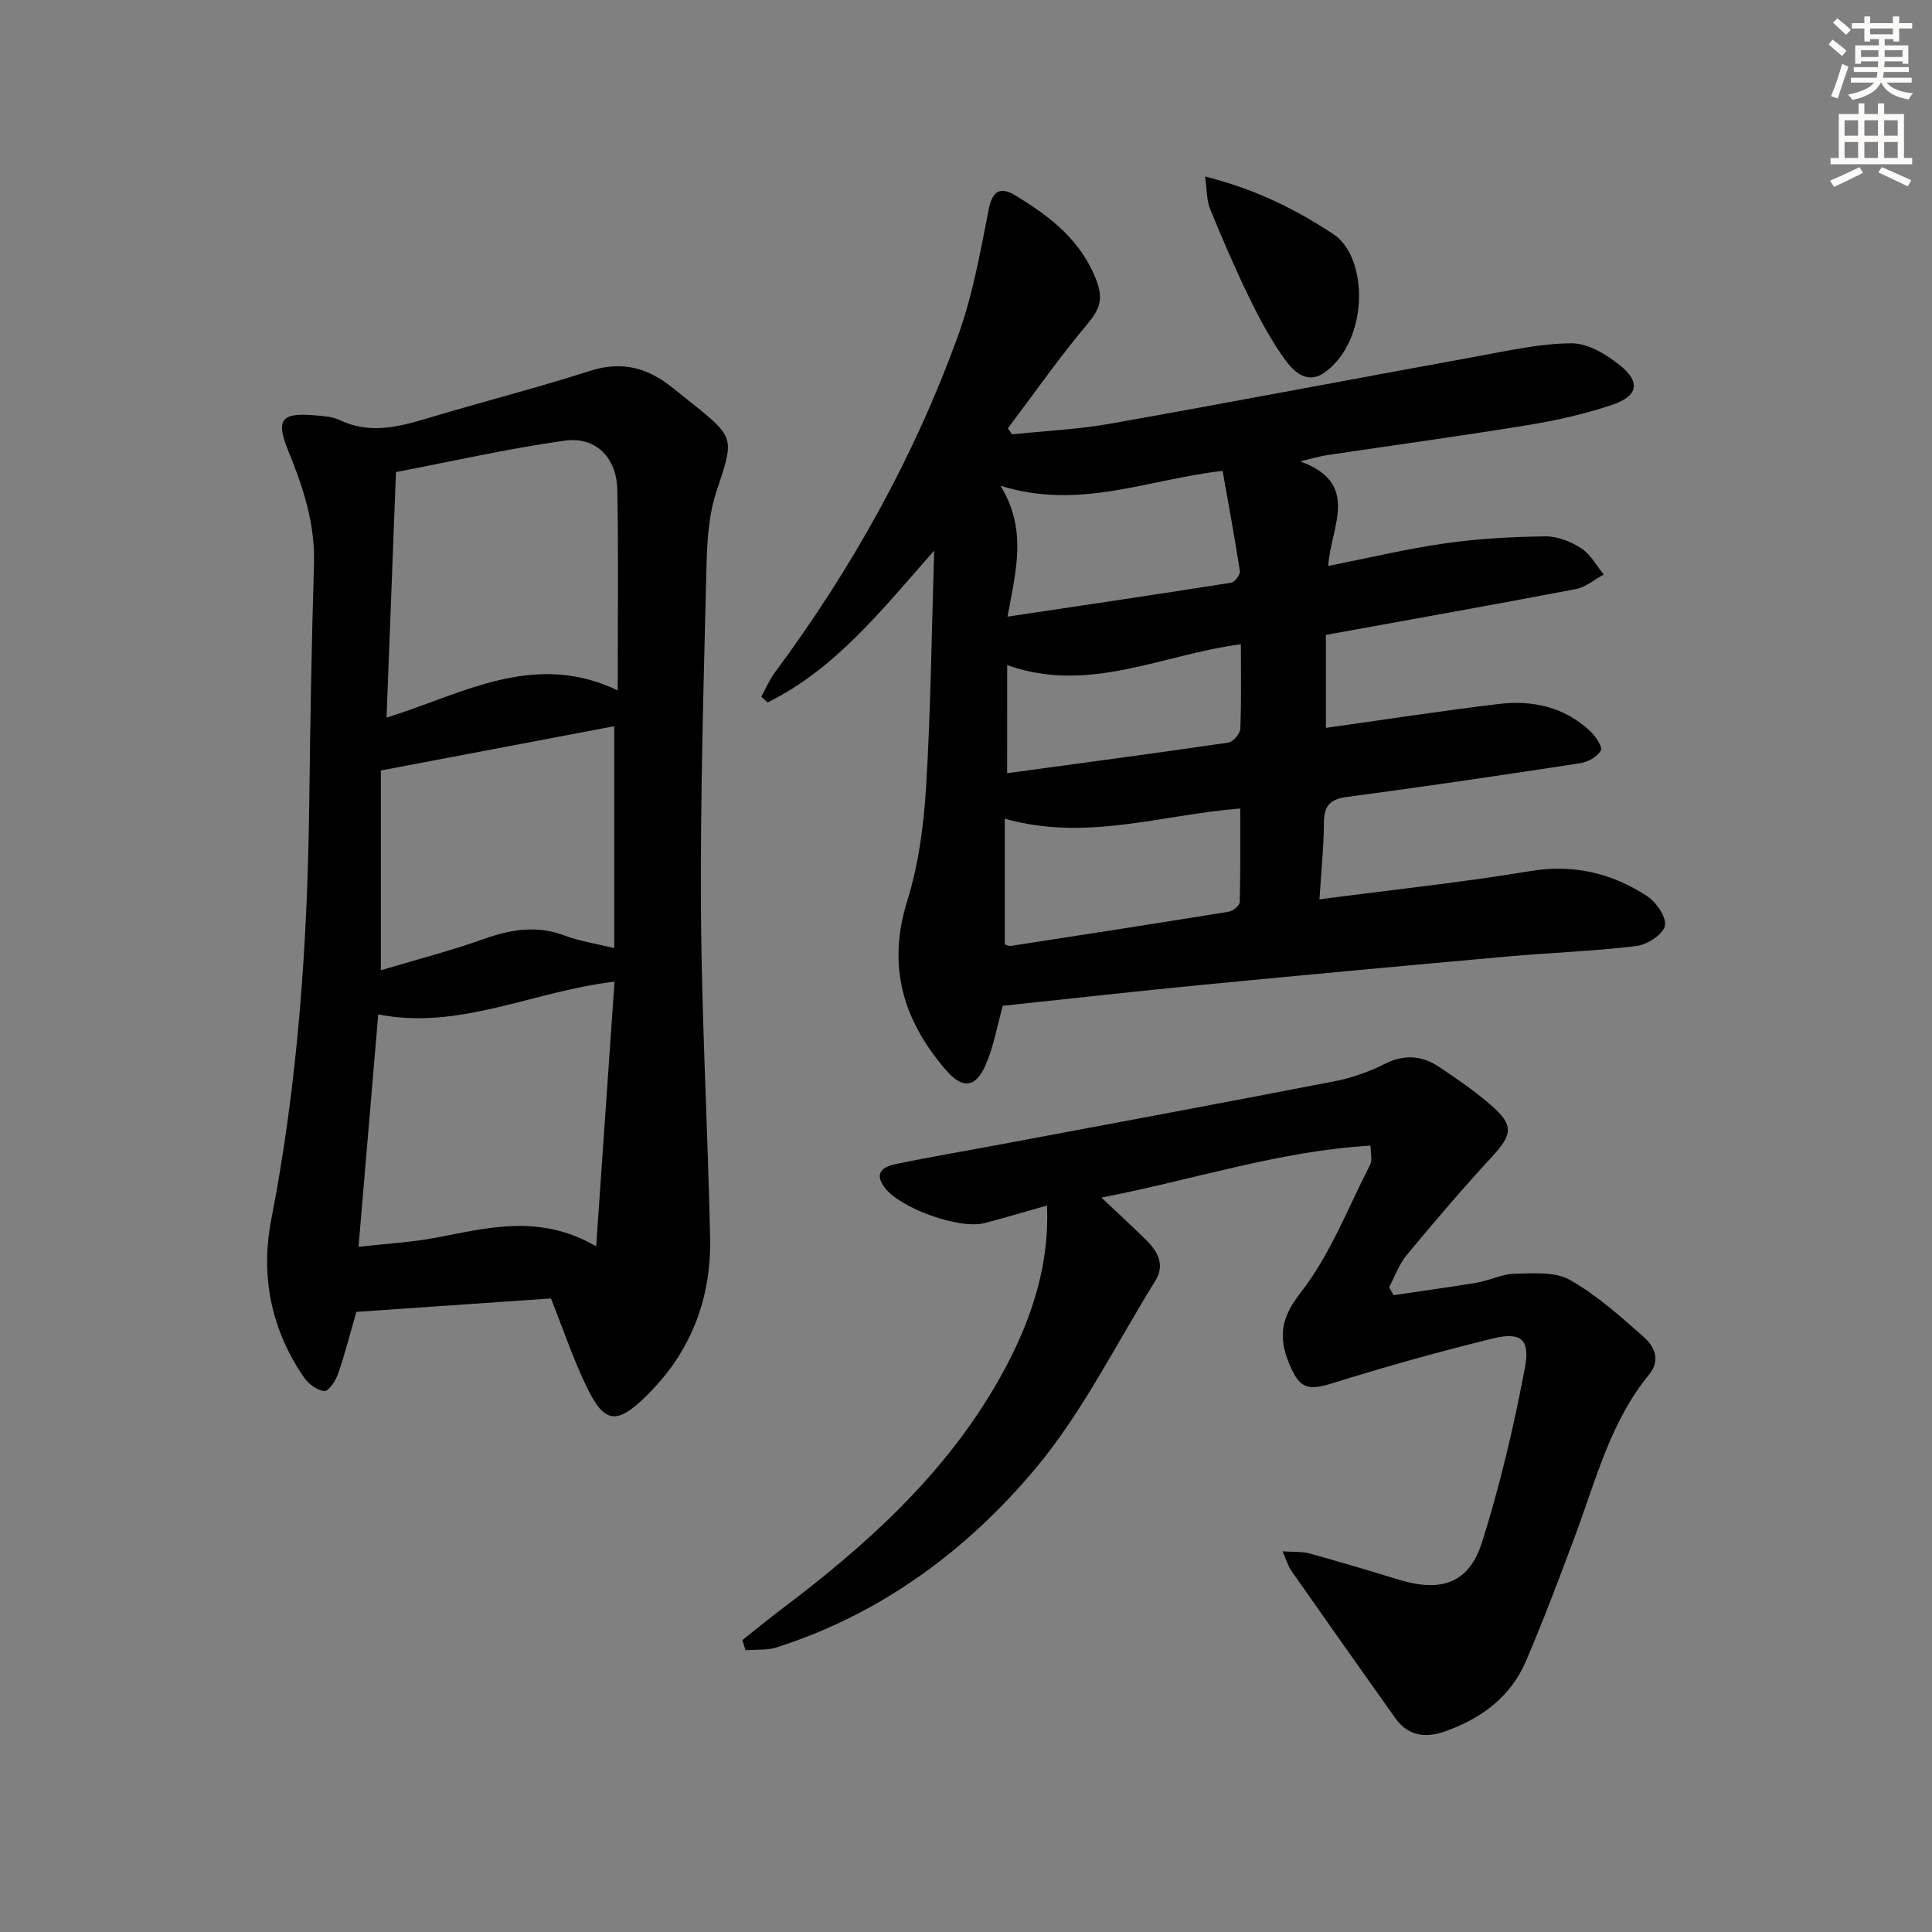 <svg enable-background="new 0 0 400 400" viewBox="0 0 400 400" xmlns="http://www.w3.org/2000/svg"><rect x="0" y="0" width="400" height="400" fill="#808080" stroke="none"/><g fill="#000001"><path d="m273.18 186.2c15.08-1.98 29.44-3.49 43.65-5.85 8.97-1.49 16.87.42 24.17 5.17 1.91 1.24 4.09 4.42 3.7 6.17-.4 1.79-3.67 3.9-5.89 4.17-8.89 1.08-17.87 1.38-26.8 2.18-21.01 1.88-42.01 3.82-63 5.85-13.87 1.35-27.72 2.9-41.39 4.35-1.21 4.33-1.91 8.47-3.53 12.19-2.11 4.85-4.81 5.08-8.22 1.14-8.86-10.24-12.27-21.49-8.04-35.04 2.34-7.51 3.41-15.58 3.9-23.47.97-15.87 1.14-31.78 1.68-49.07-10.92 12.4-20.5 24.55-34.49 31.44-.44-.39-.87-.78-1.31-1.18.91-1.65 1.64-3.43 2.75-4.93 15.96-21.5 28.9-44.68 38-69.84 3.02-8.35 4.6-17.27 6.32-26.03.8-4.07 2.42-4.88 5.65-2.92 7.18 4.36 13.64 9.33 16.75 17.73 1.37 3.71.54 5.87-1.92 8.79-5.83 6.94-11.04 14.39-16.5 21.64.29.41.59.83.88 1.24 6.82-.72 13.71-1.03 20.44-2.23 25.31-4.49 50.56-9.32 75.85-13.92 6.48-1.18 13.03-2.67 19.55-2.7 3.38-.01 7.22 2.29 10.04 4.57 4.31 3.47 3.72 6.37-1.67 8.18-5.62 1.89-11.5 3.21-17.36 4.17-13.92 2.27-27.9 4.18-41.84 6.26-1.31.2-2.59.6-5.37 1.26 12.6 4.59 6.36 13.4 5.81 21.65 8.51-1.68 16.35-3.56 24.31-4.69 6.82-.97 13.75-1.34 20.64-1.43 2.5-.03 5.3 1.07 7.44 2.46 1.92 1.24 3.14 3.58 4.66 5.44-1.92 1.03-3.74 2.62-5.78 3.01-17.11 3.27-34.27 6.31-51.75 9.49v19.25c12.15-1.7 23.94-3.54 35.78-4.95 7-.84 13.63.61 18.96 5.64 1.11 1.05 2.59 3.27 2.19 4-.72 1.29-2.67 2.37-4.25 2.62-16.07 2.46-32.15 4.85-48.27 6.98-3.57.47-4.81 1.84-4.82 5.35-.02 4.94-.54 9.88-.92 15.86zm-65.15-16.7v26.02c.35.09.83.38 1.25.32 15.05-2.32 30.09-4.64 45.12-7.08.88-.14 2.25-1.27 2.27-1.98.18-6.4.1-12.8.1-19.39-16.44 1.31-31.9 6.87-48.74 2.11zm.56-41.83c16.36-2.45 31.36-4.66 46.34-7.03.73-.12 1.88-1.67 1.77-2.39-1.06-6.93-2.35-13.83-3.57-20.76-15.58 1.77-29.6 8.19-45.98 3.08 5.48 9.01 3.29 17.16 1.44 27.1zm-.07 32.41c15.57-2.12 30.69-4.12 45.78-6.33.98-.14 2.44-1.82 2.49-2.84.24-5.8.12-11.62.12-17.52-16.17 2.06-31.39 10.36-48.38 4.32-.01 7.7-.01 14.63-.01 22.37z"/><path d="m114.07 268.83c-13.49.93-26.9 1.86-40.29 2.78-1.24 4.29-2.33 8.61-3.78 12.81-.49 1.43-1.94 3.63-2.83 3.57-1.47-.09-3.28-1.43-4.2-2.76-6.85-9.94-9.08-21.05-6.8-32.79 5.51-28.33 7.48-56.95 7.85-85.74.21-16.64.48-33.28.99-49.91.26-8.41-2.29-16-5.38-23.59-2.56-6.3-1.36-7.8 5.4-7.22 1.81.15 3.77.25 5.36 1.01 6.43 3.05 12.54 1.28 18.79-.59 10.96-3.29 22.07-6.11 32.97-9.61 6.01-1.93 11.1-.92 15.97 2.63 1.61 1.18 3.13 2.48 4.7 3.72 9.53 7.59 9.18 7.48 5.46 18.79-1.62 4.93-1.89 10.43-2.02 15.69-.57 23.63-1.28 47.26-1.13 70.89.14 22.58 1.41 45.14 1.89 67.72.27 12.88-4.14 24.09-13.56 33.13-5.77 5.54-8.3 5.32-11.85-1.92-2.9-5.91-4.99-12.21-7.54-18.61zm9.36-10.8c1.34-19.3 2.56-36.91 3.8-54.79-17.05 2.02-32.09 10.1-48.92 6.78-1.38 16.29-2.7 31.9-4.08 48.12 5.81-.66 10.95-.94 15.97-1.88 10.75-2.02 21.45-5.04 33.23 1.77zm4.46-115.09c0-14.22.18-27.87-.08-41.52-.13-6.68-4.48-11.08-10.88-10.19-11.73 1.64-23.31 4.28-34.95 6.51-.67 17.57-1.3 33.95-1.95 50.83 2.03-.67 3.43-1.1 4.81-1.59 13.82-4.92 27.47-11.51 43.05-4.04zm-49.04 57.94c7.09-2.12 14.28-3.97 21.25-6.45 5.67-2.02 11.08-2.92 16.9-.7 2.99 1.14 6.23 1.6 10.17 2.56 0-15.99 0-31.18 0-45.94-15.65 2.97-31.48 5.97-48.32 9.17z"/><path d="m153.69 339.57c2.67-2.11 5.3-4.28 8.01-6.33 17.1-12.9 32.89-26.98 44.01-45.71 7.66-12.9 11.6-25.2 11.06-37.94-4.35 1.23-8.61 2.5-12.89 3.63-5.22 1.38-17.52-3.07-20.73-7.35-2.31-3.08-.23-4.33 2.25-4.85 7.3-1.52 14.66-2.75 22-4.13 22.98-4.31 45.97-8.57 68.92-13.03 3.54-.69 7.09-1.93 10.31-3.56 4.05-2.05 7.73-1.81 11.29.57 3.72 2.48 7.44 5.04 10.81 7.97 4.75 4.13 4.41 6.05.16 10.66-6.08 6.59-11.9 13.42-17.63 20.32-1.59 1.92-2.46 4.43-3.66 6.68.31.55.62 1.1.92 1.65 5.77-.86 11.55-1.63 17.29-2.6 2.61-.44 5.14-1.78 7.73-1.83 3.85-.08 8.34-.49 11.43 1.24 5.56 3.12 10.46 7.54 15.3 11.8 2.24 1.97 3.66 4.76 1.11 7.88-7.99 9.77-10.98 21.84-15.27 33.33-3.25 8.71-6.52 17.41-10.18 25.95-3.2 7.47-9.32 11.95-16.85 14.58-4.01 1.4-7.59.9-10.2-2.78-7.22-10.16-14.4-20.34-21.55-30.55-.63-.9-.93-2.04-1.8-3.99 2.35.17 4.07.03 5.64.46 6.24 1.72 12.43 3.58 18.62 5.46 8.63 2.61 14.36.68 17.05-7.81 3.74-11.79 6.57-23.93 8.88-36.1 1.13-5.96-.88-7.49-6.7-6.06-11.08 2.71-22.08 5.8-32.97 9.2-5.29 1.65-7 1.24-9.15-4.03-2.23-5.47-1.76-9.38 2.39-14.69 6.11-7.83 9.81-17.56 14.41-26.54.45-.88.06-2.2.06-3.88-18.97 1.11-36.61 7.06-55.73 10.76 3.45 3.26 6.42 5.96 9.27 8.78 2.4 2.37 3.95 5.15 1.89 8.46-8.15 13.11-15.08 27.27-24.91 38.98-14.22 16.93-31.97 30.05-53.54 36.92-1.99.63-4.25.4-6.38.57-.22-.71-.44-1.4-.67-2.09z"/><path d="m249.5 36.54c10.55 2.67 18.7 6.77 26.54 11.92 7.27 4.78 7.48 21.85-1.68 28.58-3.68 2.7-6.51-.08-8.39-2.69-2.78-3.87-5.09-8.14-7.19-12.44-2.97-6.1-5.67-12.33-8.23-18.61-.75-1.84-.65-4.01-1.05-6.76z"/></g><path d="m378.6 9.2.8-1c.9.7 1.9 1.4 2.9 2.3l-.9 1.1c-1.1-.9-2-1.7-2.8-2.4zm.5 10.7c.9-2.1 1.6-4.3 2.3-6.7.4.2.8.4 1.3.6-.7 2.1-1.5 4.3-2.2 6.6zm.4-15.2.9-.9c1 .8 2 1.6 2.8 2.4l-1 1c-1-.9-1.9-1.8-2.7-2.5zm12.5-1.3h1.2v1.4h2.7v1.1h-2.7v2.7h-1.2v-.5h-1.8v1.3h4.9v3.8h-1.2v-.5h-3.7c0 .4-.1.9-.1 1.2h5.1v1h-5.2c0 .5-.1.9-.2 1.2h6v1h-5.2c1.1 1.3 2.9 2 5.5 2.2-.4.4-.7.8-.9 1.3-2.9-.5-4.8-1.6-5.7-3.5h-.1c-.8 1.7-2.7 2.9-5.9 3.6-.2-.4-.6-.8-.9-1.1 2.8-.6 4.6-1.4 5.4-2.5h-4.8v-1h5.3c.1-.3.2-.7.2-1.2h-4.9v-1h5c0-.4 0-.8.1-1.2h-3.6v.5h-1.2v-3.8h4.9v-1.3h-1.8v.5h-1.2v-2.7h-2.6v-1.1h2.6v-1.4h1.2v1.4h4.7v-1.4zm-6.7 8.4h3.6c0-.4 0-.9 0-1.4h-3.6zm1.9-4.7h4.7v-1.2h-4.7zm6.7 3.3h-3.7v1.4h3.7z" fill="#fcfbfa"/><path d="m384.7 21.4h1.3v2.2h2.8v-2.2h1.3v2.2h4.1v9.1h1.7v1.3h-16.9v-1.3h1.7v-9.1h4.1v-2.2zm.3 13.2.7 1.2c-1.8.9-3.8 1.9-6 2.9-.2-.4-.5-.8-.8-1.3 2.4-1 4.4-2 6.1-2.8zm-3.1-6.5h2.8v-3.2h-2.8zm0 4.6h2.8v-3.3h-2.8zm4.1-4.6h2.8v-3.2h-2.8zm0 4.6h2.8v-3.3h-2.8zm3.6 1.9c2.1.9 4.1 1.8 6.1 2.7l-.7 1.3c-2.2-1.1-4.2-2-6.1-2.9zm3.3-9.7h-2.8v3.2h2.8zm-2.8 7.8h2.8v-3.3h-2.8z" fill="#fcfbfa"/></svg>